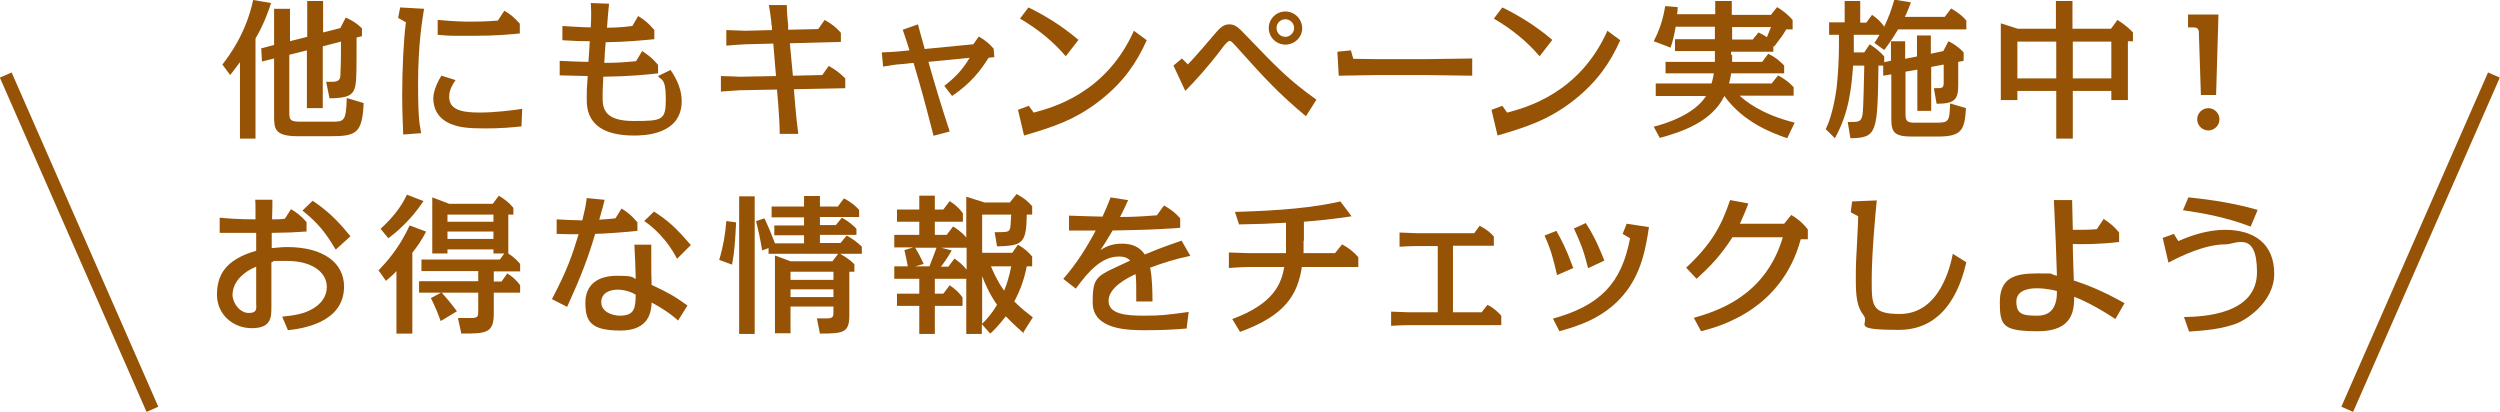 <?xml version="1.0" encoding="UTF-8"?>
<svg id="_レイヤー_1" data-name="レイヤー_1" xmlns="http://www.w3.org/2000/svg" version="1.1" viewBox="0 0 739.7 121.8">
  <!-- Generator: Adobe Illustrator 29.0.1, SVG Export Plug-In . SVG Version: 2.1.0 Build 192)  -->
  <defs>
    <style>
      .st0 {
        fill: none;
        stroke: #965205;
        stroke-miterlimit: 10;
        stroke-width: 3.8px;
      }

      .st1 {
        fill: #965205;
      }
    </style>
  </defs>
  <line class="st0" x1="45.1" y1="121.1" x2="1.7" y2="22.2"/>
  <line class="st0" x1="694.5" y1="121.1" x2="737.9" y2="22.2"/>
  <g>
    <path class="st1" d="M75.6,41h-4.6v-22.6c-1.7,2.3-2.2,2.9-2.9,3.8l-2.3-3.1c2-2.6,7-9.2,9.1-19.1l5.3.9c-.5,1.6-2,6.1-4.6,10.5v29.5ZM85.7,12.2l5.2-1.3V.3h4.7v9.3l5.1-1.3,1.6-3.1c2,.9,3.3,1.7,4.8,3.2v2.3s-1.6.4-1.6.4c0,9.5,0,12.2-.3,13.9-.5,3.3-2.3,4-7.7,4.1l-1-4.9c.8,0,1.5,0,1.8,0,1.9,0,2.3-.7,2.4-1.7,0-.5.2-2.8.2-10.2l-5.4,1.4v18.3h-4.7V14.9l-5.2,1.3v17.1c0,2.1.2,2.7,3.2,2.7h9.3c3.7,0,4.3,0,4.5-7l5,1.5c-.4,8.8-2.1,9.8-9.6,9.8h-9.9c-7,0-7-2.3-7-6.2v-16.8l-3.6.9-.2-3.9,3.8-1V2.6h4.7v9.6Z"/>
    <path class="st1" d="M125.5,2.4c-.5,3.2-1.8,10.4-1.8,22.4s.6,12.1.9,14.6l-5.3.4c-.1-2.9-.3-6.6-.3-11.7,0-7.4.4-16.2,1.1-21.5l-2.3-1.3.6-3.1,7.1.4ZM154.3,37.4c-3,.3-6.1.6-10.8.6s-7.4-.3-9.5-1.1c-4.9-1.7-5.8-5.4-5.8-7.8s1.6-5.5,2.4-6.7l4.2,1.3c-1.7,2.4-1.9,3.9-1.9,5,0,4.3,5,4.6,9.2,4.6s10.1-.7,12.4-1.1l-.2,5.1ZM149.1,3.1c1.9,1.1,3.1,2.1,4.7,3.9v2.9c-3.2.3-6.9.7-14.3.7s-6.3,0-10-.3v-4.4c5.5.5,8.7.5,9.5.5,1.9,0,4.2,0,8.3-.3l1.9-2.9Z"/>
    <path class="st1" d="M188.9,4.8c2,1.2,3.2,2.3,4.7,4.1v2.7c-3.3.3-7.9.8-14.4.9-.2,2.1-.3,4.1-.4,6.1,3.9,0,6.2-.2,9.4-.5l1.8-3c2.1,1.4,3.1,2.2,4.7,4.1v2.5c-3.4.4-8.4.9-16.2,1-.2,4.2-.2,4.6-.2,6.2,0,3,.4,6.9,9.1,6.9s9.6-.2,9.6-6.6-1.5-5.4-2.3-6.7l3.7-1.8c2,2.9,3.3,6,3.3,9.2,0,10.2-11.6,10.2-14.1,10.2-13.8,0-14-7.8-14-10.9s0-2.1.3-6.7c-.3,0-7.7-.2-8.3-.2v-4.3c2.9.1,5.7.3,8.5.3.2-2.5.2-2.9.4-6.1-3,0-5.1-.1-8.1-.3v-4.2c2.1.1,6.1.4,8.4.4.2-3.3.1-6.2,0-7.2l5.4.2c-.2,2-.5,5.4-.6,7.1,3.8,0,6.5-.4,7.5-.5l1.8-3.1Z"/>
    <path class="st1" d="M228.3,7.6c-.1-1.9-.5-4.2-.8-6.1h5.3c0,1.9.2,4.1.4,6v1.3c0,0,8.9-.2,8.9-.2l1.9-2.7c2.1,1.2,3.3,2.1,4.8,3.8v2.7l-15.1.4.9,9.6,8.7-.2,1.9-2.7c2.1,1.2,3.3,2.1,4.9,3.7v2.9l-15.2.3.4,4.9c.2,2.3.6,6.3.9,8.3h-5.5c0-2.1-.2-5.9-.4-8.2l-.4-4.9-10.8.2c-.7,0-4.2.3-5.8.4v-4.6c1.5,0,5.1.2,5.7.2l10.6-.2-.8-9.6-8.1.2c-.8,0-4.7.3-5.8.4v-4.6c.2,0,4.9.2,5.7.2l7.8-.2v-1.3Z"/>
    <path class="st1" d="M276.2,40.1c-2.7-10.5-3.7-14.1-5.9-21.5l-3.9.4c-.7,0-3.5.4-5.1.7l-.4-4.2c.8,0,4.5-.2,5.2-.3l3-.3c-.3-.9-1-3.3-2-6.1l4.5-1.6c.6,2.2.7,2.7,2,7.3l14.4-1.4,1.6-2.3c1.9,1.1,3.1,2.1,4.4,3.6l.2,2.5-1.7.2c-2.4,3.8-5.2,7.5-10.8,11.3l-2.3-3c3.1-2.4,5.3-4.6,7.5-8.3l-12.2,1.2c2,7,3.6,12.4,6.3,20.6l-4.9,1.3Z"/>
    <path class="st1" d="M305.9,33.3c5.7-1.5,21.4-5.8,29.6-24.2l3.8,2.8c-3,6.7-6.8,12.2-13.4,17.5-7.9,6.3-14.9,8.3-22.9,10.7l-1.8-7.6,3.2-1.2,1.5,2.1ZM315.3,16.6c-3.6-4.2-7.9-7.8-13.5-11.1l2.5-3.3c4.3,2.1,9.5,5.1,14.8,9.6l-3.8,4.9Z"/>
    <path class="st1" d="M351.4,19.1c.8-.8,1.5-1.4,8.4-9.5,1-1.1,2.1-2.4,3.9-2.4s2.8,1,5,3.3c9.4,9.8,12.6,13.1,20.8,19l-3.1,4.9c-8.2-6.9-11.9-10.9-20.6-20.6-1-1.1-1.5-1.7-2-1.7s-1.7,1.4-2.3,2.3c-4.1,5.4-8,9.7-10.8,12.5l-3.5-7.5,2.5-2.1,1.7,1.7ZM385.3,8.3c0,2.8-2.3,4.9-5,4.9s-4.9-2.2-4.9-4.9,2.2-4.9,4.9-4.9,4.9,2.1,5,4.9ZM377.7,8.3c0,1.5,1.2,2.6,2.6,2.6s2.6-1.2,2.6-2.6-1.1-2.6-2.6-2.6-2.6,1.2-2.6,2.6Z"/>
    <path class="st1" d="M399.7,14.9l.7,2.5c1.4,0,6,.1,7.2.1h14c.6,0,12.6-.2,14-.2v5.1c-1.7,0-13.3-.2-14-.2h-14c-1.8,0-9.9.2-11.5.2l-.4-7.1,4-.4Z"/>
    <path class="st1" d="M446,33.3c5.7-1.5,21.4-5.8,29.6-24.2l3.8,2.8c-3,6.7-6.8,12.2-13.4,17.5-7.9,6.3-14.9,8.3-22.9,10.7l-1.8-7.6,3.2-1.2,1.5,2.1ZM455.5,16.6c-3.6-4.2-7.9-7.8-13.5-11.1l2.5-3.3c4.3,2.1,9.5,5.1,14.8,9.6l-3.8,4.9Z"/>
    <path class="st1" d="M512.5,16.2c0,.7,0,1.3,0,2.1h8.9l1.8-2.4c2,1,3.3,2,4.7,3.5v2.3h-15.7c0,.3-.2,1.5-.6,3h12.6l1.9-2.4c2,1.1,3.3,2.1,4.6,3.5v2.5h-16c1.7,1.5,6.1,5.4,16.3,8l-2.2,4.6c-4.4-1.5-13-4.7-18.6-12.5-3.7,7.7-12.8,10.7-19.1,12.4l-1.8-3.3c4.5-1.2,12.1-3.8,15.5-9.1h-14.9v-3.7h16.5c.4-1.2.5-2.1.7-3h-14.3v-3.4h14.6c0-.3,0-1.5,0-2.2v-1h-11.8v-3.5h11.8v-3.7h-11.6c-.4,2.3-.7,3.7-1.5,6.2l-5-1.9c1.7-3.3,2.7-6.2,3.4-10.4l3.7.3c0,1.1-.1,1.5-.2,2.1h11.3V.3h4.9v4.1h11.6l1.8-2.3c1.7,1,3.3,2.3,4.6,3.8v2.8h-1.9c-1,1.7-1.2,2-3.5,5h-.3c0,0,0,1.6,0,1.6h-12.5v1ZM512.5,11.7h6.1l1.7-2.1c.9.4,1.6.8,2.5,1.4.7-1.7.9-2.2,1.2-3h-11.5v3.7Z"/>
    <path class="st1" d="M559.5,18.2v-6h4.2v5.2l3.5-.7v-6.2h4.1v5.4l3.7-.8,1.5-2.9c2.1,1,3.7,2.4,4.5,3.3v2.5s-1.6.3-1.6.3v6.9c0,4.2-1,5.5-6.4,5.5l-.8-4.6c2.8,0,2.9,0,2.9-2v-5l-3.7.7v13h-4.1v-12.2l-3.5.6v12.5c0,2.2.5,2.6,2.9,2.6h5.8c4.2,0,4.3-.2,4.5-5.7l4.7,1.4c-.4,6.7-1.4,8.4-8.5,8.4h-7.5c-5.1,0-6.1-1.2-6.1-5.1v-13.3l-2.4.4v-3h-1.4c-.3,19.8-.3,21.4-8.3,21.5l-.8-4.8c3.4,0,4,0,4.4-2.3.3-2.2.4-11.5.5-14.4h-3.3c-.5,6.4-1.1,13.8-5.4,21.5l-2.7-2.7c.6-1.2,2.2-4.8,3.2-12.1.4-3.5.7-8.4.7-12v-3.8h-2.9v-3.7h4.6V.3h4.6v6.4h1.8l1.7-2.3c1.3.8,2.7,2.2,3.5,3.3v.4c1.5-3.2,2.1-4.8,3.1-8.2l4.9.8c-.8,2.3-1.7,4.1-1.8,4.3h11.8l1.9-2.5c.6.4,2.9,1.6,4.5,3.6v2.6h-20.2c-1.5,2.5-2.5,4-4.1,6.1l-2.9-2.1c.4-.6.7-1,1.5-2.4h-7.6v2.6c0,.8,0,1.8,0,2.6h3.1l1.6-2.4c1.6,1,3.1,2.2,4.3,3.6v1.7l2.3-.5Z"/>
    <path class="st1" d="M596.9,26.9v2.7h-4.9V6.9l5,1.6h11.3V.3h4.9v8.2h11.4l1.9-2.6c1.3.8,3,2,4.6,3.7v2.6h-1.5v17.4h-4.9v-2.7h-11.4v14.1h-4.9v-14.1h-11.5ZM596.9,12.3v10.9h11.5v-10.9h-11.5ZM624.7,23.2v-10.9h-11.4v10.9h11.4Z"/>
    <path class="st1" d="M656.4,4.3l-.7,23.8h-4.5l-.6-18.4c0-1.5-.8-1.6-1.9-1.6h-1.3v-3.8h9ZM656.7,35.3c0,1.8-1.5,3.3-3.3,3.3s-3.3-1.5-3.3-3.3,1.5-3.3,3.3-3.3,3.3,1.5,3.3,3.3Z"/>
    <path class="st1" d="M80.6,59.2c0,1.4,0,1.9-.1,5.7,2.1,0,2.5,0,3.8-.2l1.8-2.8c1.6.9,3,2,4.6,3.8v2.8c-4.4.3-5,.3-10.3.4,0,.5,0,3.7,0,4.5.9,0,2.5-.3,4.6-.3,10.6,0,16.8,4.6,16.8,11.7,0,11-13.1,12.5-16.6,12.9l-1.7-4c3.7-.4,6.1-.8,8.4-2,3.2-1.6,4.8-4.1,4.8-6.8,0-4.3-4.3-7.7-11.8-7.7s-2.4,0-4.6.4v13.4c0,3.1-.2,6.1-5.8,6.1s-10.3-4.1-10.3-9.9,2.5-10.4,11.6-13c0-.8,0-4.6,0-5.3-3.3,0-4.1,0-10.8,0v-4.5c2,.2,5.2.5,10.6.5,0-4.8,0-5-.1-5.8h5.1ZM75.8,78.9c-5.5,2.3-7,5.9-7,8.3s2.1,5.4,4.8,5.4,2.2-1.5,2.2-3v-10.7ZM99.3,73.8c-3-5-5.1-7.7-9.8-11.5l3-2.9c5.6,3.7,8.6,7.4,11.2,10.5l-4.3,3.9Z"/>
    <path class="st1" d="M126.1,68.5c-1.4,2.7-2.5,4.2-4.1,6.3v23.9h-4.7v-18.5c-.5.6-1.1,1.2-3.1,2.9l-2.2-3.1c2.4-2.5,6.2-6.7,9.2-13.3l4.8,1.8ZM112.6,67.7c3.6-3.3,6-6.3,7.8-10.1l4.9,1.9c-3.9,5.9-8.5,9.6-10.4,11l-2.3-2.8ZM149.2,75h-3.2v-1.2h-13.6v1.2h-4.5v-16.6l5,1.9h12.9l1.8-2.4c1.8,1.1,3.1,2.1,4.3,3.6v2h-1.5v11.5c2,1.3,2.9,2.4,3.5,3.1v2.2h-7.8v3h2.3l1.7-2.4c1.6,1,2.8,2.1,3.8,3.5v2.2h-7.8v6.3c0,5.8-2.5,5.8-9.6,5.8l-1-4.6c.9,0,3,0,4,0,2,0,2-.6,2-2.1v-5.4h-10.8c1.4,1.6,2.5,2.8,4.5,5.5l-4.8,2.9c-1.2-3.2-1.4-3.7-2.9-6.8l3-1.6h-6.5v-3.4h17.5v-3h-16.8v-3.4h23.2l1.3-1.8ZM132.4,63.5v2.1h13.6v-2.1h-13.6ZM132.4,68.5v2.2h13.6v-2.2h-13.6Z"/>
    <path class="st1" d="M178.9,59.1c-.4,1.7-.7,2.8-1.6,5.9,2.7-.2,3.3-.2,4.8-.4l1.8-2.9c2,1.2,3.2,2.3,4.7,4.1v2.5c-4.8.5-9.1.8-12.5.9-2.1,7.1-4.2,12.6-8.3,21.6l-4.5-2.3c4.6-8.7,6-13,7.9-19.2-2.3,0-4.1,0-6.5-.1v-4.3c3.4.2,3.8.2,7.6.3.7-2.9,1-4.2,1.3-6.6l5.1.5ZM200.7,94.9c-1.2-1.1-3.3-2.9-7.9-5.4-.1,2.4-.5,8.3-9.2,8.3s-10.4-2.6-10.4-8.2,3.9-8,9.4-8,4.3.6,5.5.9c-.1-4.1-.2-6.3-.4-10.1h5c0,1.7,0,3.3,0,5s0,4.6.1,6.9c5.2,2.4,7,3.5,10.6,6.1l-2.8,4.5ZM182.8,85.7c-2.1,0-4.9.8-4.9,3.7s3.3,4,5.5,4c4.5,0,4.6-2.4,4.7-6.2-.9-.6-3-1.5-5.4-1.5ZM200.3,76.5c-2.9-5.6-7-9.3-9.7-11.1l2.9-2.8c4.2,2.7,6.3,4.6,10.9,9.9l-4.1,4.1Z"/>
    <path class="st1" d="M212.8,76.9c1.3-4.4,1.8-7.7,2.1-11.5l2.9.4c-.3,5.9-.5,8.8-1.2,12.5l-3.8-1.4ZM223.3,98.8h-4.6v-40.7h4.6v40.7ZM252.8,80.4h-1.5v12.8c0,5.2-1.6,5.5-8.7,5.5l-.9-4.5c.9,0,2,0,2.9,0,2,0,2-.6,2-2.1v-1.4h-12.7v7.9h-4.6v-23l4.6,1.7h12.4l1.7-2.2h-20.6v-1.7l-1.9.7c-.6-3.7-1.1-5.9-1.8-8.7l2.5-.8c1.3,2.8,2,4.5,3.1,7.4h8.6v-2.4h-8.8v-2.9h8.8v-2.4h-9.6v-3.2h9.6v-3.1h4.7v3.1h5.3l1.8-2.4c.8.4,2.8,1.5,4.5,3.4v2.1h-11.6v2.4h4.7l1.8-2.2c.7.4,2.8,1.6,4.3,3.3v1.8h-10.8v2.4h6.1l1.8-2.2c1.7.9,3.1,1.9,4.5,3.3v2.1h-6.4c.4.3,2.5,1.3,4.2,3.1v2.1ZM233.9,80.4v2.4h12.7v-2.4h-12.7ZM233.9,85.6v2.3h12.7v-2.3h-12.7Z"/>
    <path class="st1" d="M303,98.7c-3.7-3.3-4.2-3.9-5.4-5.1-2.3,2.9-3.4,4-4.6,5.1l-2.5-2.8v2.9h-4.6v-16.3h-9.3v4.4h2.5l1.9-2.5c1.7,1.2,2.7,2.1,3.8,3.6v2.5h-8.2v8.3h-4.6v-8.3h-6.6v-3.6h6.6v-4.4h-7.4v-3.7h4c-.3-1.7-.6-3-1-4.8l2.6-.8h-5.6v-3.7h7.4v-3.9h-6.6v-3.6h6.6v-4.1h4.6v4.1h2.5l1.9-2.5c1.7,1.1,2.8,2.1,3.9,3.6v2.5h-8.3v3.9h3.5l1.9-2.5c.6.4,2.5,1.5,3.9,3.3v-12.1l5.4,1.7h7.5l2-2.5c2,1.1,3.2,2,4.6,3.6v2.5h-1.6c-.1,8.6-1.3,9.2-8.8,9.4l-.7-4.2c3.1,0,4,0,4.4-.7.3-.6.3-1,.5-4.5h-8.6v11.3h8.9l1.7-2.4c1.9,1.1,2.9,2,4.2,3.5v2.9h-1.6c-.7,3.6-1.9,7.1-3.7,10.4,2.3,2.3,4.1,3.6,5.5,4.7l-2.8,4.4ZM275,78.8c.6-1.6,1.6-4,2.1-5.5h-6.3c1,1.7,1.4,2.4,2.5,4.8l-2.5.7h4.2ZM286,73.3h-7.5l3.1.8c-1.3,2.3-2.9,4.5-3.2,4.8h2.2l1.8-2.4c1.3.9,2.6,2,3.6,3.3v-6.4ZM290.6,95.8c1.3-1.3,2.8-2.9,4.4-5.6-2.4-3.5-3.6-6.4-4.4-8.5v14.1ZM293.2,78.8c.6,1.4,1.8,4.3,3.9,7.2.8-1.9,1.5-4.1,2.1-7.2h-6Z"/>
    <path class="st1" d="M333.8,59.2c-1.4,3-1.5,3.3-2.4,5,1.7,0,4.9,0,10.9-.5l2.1-2.9c2.1,1.2,3.3,2.1,4.8,3.8v2.8c-8.1.6-11.2.6-20,.8-1.5,2.6-2.9,4.8-3.6,5.8,2-1.3,3.8-1.9,6.4-1.9,4.5,0,6.1,2.3,6.7,3.2,6-2.5,9-3.4,10.9-4.1l2.6,4.5c-4.8,1-8.1,2.1-11.9,3.5.6,2.8.7,7.1.7,10h-4.8c0-4.9,0-6.3-.2-8.1-2.6,1.2-8,4-8,7.9s5,4.4,10.3,4.4,6.7-.2,13.4-1.1l-.6,4.9c-3.7.3-6.9.5-12,.5s-15.8,0-15.8-8.2,1.2-7.7,11.1-12.4c-.6-.6-1.4-1.2-3.3-1.2-5.1,0-8.9,4.2-12.8,9.5l-3.7-2.9c3.8-4.3,6.9-9.2,9.6-14.3-4.1,0-4.5,0-7.9,0v-4.4c3.1.1,5.3.2,9.9.3.8-1.8,1.3-2.8,2.4-5.7l5,.8Z"/>
    <path class="st1" d="M385.7,71.2c0,1.8,0,3.1,0,3.7h9.3l2.1-2.6c2,1.1,3.4,2.2,4.8,3.8v2.9h-16.7c-1.3,8.4-5.1,14.4-18.3,19.2l-2.3-3.8c12.5-4.6,14.5-10.6,15.4-15.4h-10.6c-.2,0-3.7.1-5.8.3v-4.6c2.1.1,5.5.2,5.8.2h11.1c0-1.2,0-2.5,0-3.8v-5.2c-5,.3-8.2.4-13.9.5l-1.2-3.7c14-.4,23.3-1.3,31.2-3.1l3.3,4.4c-6.9,1-9.3,1.2-14.1,1.6v5.6Z"/>
    <path class="st1" d="M429.8,92.4h8.6l1.7-2.2c1.7.8,3,2,4.1,3.2v2.8h-27.4c-1.2,0-3.8.1-5.2.2v-4.2c1.2,0,3.9.2,5.2.2h8.6v-19.6h-6.2c-1.2,0-3.8.1-5.1.2v-4.2c1.2,0,3.9.2,5.1.2h17l1.6-2.2c2,1,3.4,2.2,4.2,3.2v2.7h-12.1v19.6Z"/>
    <path class="st1" d="M460.7,81.4c-1.1-4.8-1.8-7.5-3.7-11.7l3.5-1.4c1.6,2.9,2.7,4.8,5,11l-4.8,2.1ZM459.4,94.3c14.1-3.9,20.4-10.5,22.9-23.8l-2.2-1.3,1.2-3,6.6,1c-.9,5.8-2.1,13.6-7.5,20-5.9,7.1-14,9.4-19,10.8l-1.9-3.7ZM469.9,79.4c-1.4-5.5-2.1-7.2-4.2-11.8l3.5-1.6c2.9,4.5,4.2,7.9,5.5,11.1l-4.7,2.2Z"/>
    <path class="st1" d="M501.3,94c6.5-1.9,21-6.2,26.2-23.8h-14.9c-3.6,5.6-6.7,8.7-10.6,12.3l-3.1-3.3c7.5-7,10.4-12.3,13-20l5.4,1c-.9,2.5-1.5,3.7-2.5,6h13.1l2.1-2.6c1.4.8,3.2,2.1,4.9,4.3v2.9h-2.1c-5.6,20.8-23.9,25.8-29.5,27.2l-2.1-3.9Z"/>
    <path class="st1" d="M555.3,59.3c-.5,4.9-1.5,16.1-1.5,23.6s0,10,8.3,10c11.9,0,15-14.3,15.7-17.8l4,2.5c-1.2,5-5,20-19.9,20s-8.5-1.7-10.5-4.3c-2-2.5-2.3-5.8-2.3-10.6s.1-6.1.3-9.6c.3-6.7.4-7.4.4-9.1l-2.2-1.2.4-3.2,7.2-.3Z"/>
    <path class="st1" d="M622.3,64.7c2.2,1.4,3.4,2.5,4.7,4.1v2.8c-5.7.7-11.2.7-13.7.6,0,3,.2,7.1.3,10.8,3.8,1.2,8.8,3.2,15,6.7l-2.7,4.7c-5.7-3.8-10.1-5.8-12.2-6.6,0,3.7-.2,10.2-10.6,10.2s-11.4-1.5-11.4-8.6,4.3-8.5,10.9-8.5,3,0,6,.7c-.2-7.1-.4-12.2-.9-22.4h5.4c0,1.1.2,8.2.2,8.8,3.3,0,5.1,0,7.1-.2l2.1-3.1ZM602.7,85.3c-1.1,0-6.1,0-6.1,3.9s2,4.2,6.3,4.2,5.8-3.1,5.7-7.3c-3.1-.8-5.3-.8-5.9-.8Z"/>
    <path class="st1" d="M644.6,71.3c4.3-1.9,9.1-3.3,13.7-3.3,8.9,0,14.6,4.3,14.6,13s-8.9,13.9-11.1,14.7c-4.6,1.7-9.4,2.1-14.1,2.4l-1.5-4.3c5.9-.1,21.6-.8,21.6-13.3s-6.4-8.2-9.3-8.2c-6.2,0-13.3,3.5-16.9,5.4l-1.7-7.3,3.3-1.2,1.3,2.1ZM665.8,67c-7.1-2.7-13.7-3.9-19.9-4.8l1.6-3.8c7.9.8,14.1,1.9,20.5,3.7l-2.1,5Z"/>
  </g>
</svg>